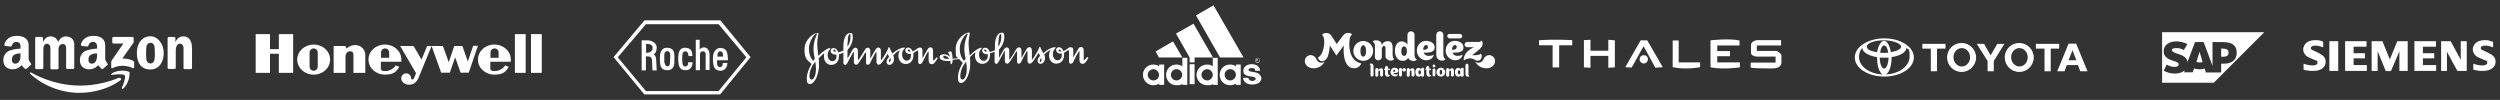 <?xml version="1.0" encoding="UTF-8"?>
<svg id="Layer_1" xmlns="http://www.w3.org/2000/svg" version="1.1" viewBox="0 0 1413.9 56.5">
  <rect x="0" y="0" width="1413.9" height="56.5" fill="#333333" stroke="none"/>
  <!-- Generator: Adobe Illustrator 29.6.1, SVG Export Plug-In . SVG Version: 2.1.1 Build 9)  -->
  <defs>
    <style>
      .st0 {
        fill-rule: evenodd;
      }

      .st0, .st1 {
        fill: #fff;
      }
    </style>
  </defs>
  <g>
    <path class="st1" d="M710.3,41c-1.8-.4-4.2-.4-4.2-1.5.2-.8.8-1,2-1,1.7,0,1.8.9,1.8,1.5h2.8c-.2-2.2-2-3.7-4.8-3.7s-4.7,1.6-4.7,3.6.6,2.2,1.6,2.7c.7.3,1.7.6,3,.7,1.2.2,2.2.2,2.4,1.2,0,.6-.7,1.3-2,1.3s-2.2-1.1-2.2-1.8h-3c.2,2.2,2,3.8,5.2,3.8h0c2.8,0,5.2-1.1,5.2-3.8-.4-1.5-1.5-2.6-3.1-3h0Z"/>
    <polygon class="st1" points="668.7 32.5 663.4 23.4 653.6 29.1 655.4 32.5 668.7 32.5"/>
    <rect class="st1" x="672.8" y="36.3" width="2.8" height="11.3"/>
    <path class="st1" d="M711.2,35.5h0c.8,0,1.4-.7,1.4-1.4s-.6-1.4-1.4-1.4-1.4.7-1.4,1.4.7,1.4,1.4,1.4ZM711.2,32.8c.7,0,1.2.6,1.2,1.2s-.4,1.2-1.2,1.2-1.2-.6-1.2-1.2.5-1.2,1.2-1.2Z"/>
    <path class="st1" d="M655.6,37.5c-1-.7-2.2-1-3.4-1-3.1,0-5.8,2.5-5.8,5.8s2.7,5.9,5.8,5.9h0c1.2,0,2.5-.3,3.4-.9v.7h2.8v-11.5h-2.8v1h0ZM652.3,45.5c-1.7,0-3.2-1.5-3.2-3.2h0c0-1.7,1.6-3.2,3.2-3.2s3.2,1.5,3.2,3.2-1.3,3.2-3.2,3.2Z"/>
    <polygon class="st1" points="703.3 32.5 686.3 3 676.4 8.7 690 32.5 703.3 32.5"/>
    <polygon class="st1" points="672.8 35.3 675.6 35.3 675.6 32.5 686 32.5 675 13.4 665.1 19 672.8 32.5 672.8 35.3"/>
    <path class="st1" d="M668.7,37.5c-1-.7-2.2-1-3.4-1-3.2,0-5.8,2.5-5.8,5.8s2.5,5.9,5.8,5.9,2.4-.3,3.4-.9v.7h2.8v-15.3h-2.8v4.8h0ZM665.4,45.5c-1.8,0-3.2-1.5-3.2-3.2s1.4-3.2,3.2-3.2,3.2,1.5,3.2,3.2-1.5,3.2-3.2,3.2Z"/>
    <path class="st1" d="M710.9,34h.2l.2.7h.2l-.2-.7c.2,0,.2-.2.2-.4s-.2-.4-.4-.4h-.5v1.5h.2v-.7h0ZM710.9,33.5h.2c.2,0,.2.2.2.2,0,.1,0,.2-.2.2h-.2v-.4Z"/>
    <path class="st1" d="M699,37.5c-1-.7-2.2-1-3.4-1-3.2,0-5.8,2.5-5.8,5.8s2.5,5.9,5.8,5.9h0c1.2,0,2.4-.3,3.4-.9v.7h2.7v-11.5h-2.7v1h0ZM695.8,45.5c-1.8,0-3.2-1.5-3.2-3.2s1.4-3.2,3.2-3.2,3.2,1.5,3.2,3.2-1.6,3.2-3.2,3.2Z"/>
    <path class="st1" d="M685.9,37.5c-.8-.7-2-1-3.2-1-3.2,0-6,2.5-6,5.8s2.7,5.9,6,5.9,2.4-.3,3.2-.9v.7h2.8v-15.3h-2.8v4.8h0ZM682.7,45.5c-1.7,0-3.2-1.5-3.2-3.2s1.6-3.2,3.2-3.2,3.2,1.5,3.2,3.2-1.4,3.2-3.2,3.2Z"/>
  </g>
  <g id="uuid-9be72874-1ae5-4f23-8adf-7051a507b3a8">
    <path id="uuid-e67eac77-782a-4493-a966-ab214baffede" class="st0" d="M513.4,28.4c0-.2.2-.4.4-.4.4,0,.9.4,1.2,1.2h-.4c-.6,0-1.2-.3-1.2-.8h0ZM471.3,28.4c0-.2.2-.4.4-.4.3,0,.9.4,1.2,1.2-1,0-1.6-.2-1.6-.8ZM479.4,24.3c0-4.3.8-5,1.1-5,.5,0,.5.2.5,1.9s-.7,3.9-1.7,5.2v-2.1s.1,0,.1,0ZM509,28.5c-.5.7-.9,1.7-.9,3,0,2.4,1.4,4.7,4.1,4.7s4.4-2.1,4.4-4.9,0-.9-.1-1.3c.6-.2,1.2-.7,1.6-1,.3-.2.6-.4.8-.4s.4.2.4.6v5.7c0,.9.3,1.3,1,1.3s1.2-.5,1.4-1c1-2,2.3-4.7,3-5.7.2-.2.2-.4.3-.4s.2.1.2.5v4.6c0,1.2.6,2.1,1.8,2.1s2-1.2,3.2-3.2c.1,0,.1-.2.1-.2,0-.2-.2-.4-.5-.4s-.4.2-1.2,1.2c-.2.2-.3.4-.7.4s-.2-.2-.2-.3v-5.1c0-1.3-.6-1.9-1.4-1.9s-1.2.2-1.7,1.1c-1,1.5-2,3.5-2.6,4.6-.1,0-.2.3-.2.3-.1,0-.1,0-.1-.3v-3.7c0-1.1-.2-1.9-1.4-1.9s-1.8.8-2.7,1.4c-.6.4-1.1.7-1.4.8-.6-1.5-1.7-2.2-2.6-2.2s-1.6.6-1.6,1.5.6,1.6,1.3,1.9c.4.2.8.2,1.4.2h.5c.1.2,0,.7,0,1,0,1.4-.8,2.8-2.4,2.8s-2.6-1.6-2.6-3.3.4-2.5,1.1-3.2c.2-.3.5-.5.5-.7s-.2-.2-.4-.2c-1.1,0-2.3.5-3.2.9-1.1.6-2.4,1.6-3.5,2.5-.5-1.2-1.2-2.2-1.5-3-.1-.3-.2-.7-.4-.7s-.3.2-.4.6c-.5,1.6-3.3,6.1-3.9,6.7l-.2.2c0,0-.1,0-.1-.2v-5.1c0-1.3-.6-1.9-1.3-1.9s-1.2.2-1.7,1.1c-.9,1.5-2.2,3.6-2.7,4.7-.1.2-.2.2-.2.2,0,0-.1,0-.1-.3v-3.7c0-1.3-.6-1.9-1.3-1.9s-1.2.2-1.7,1.1c-1.2,2.1-3.2,5.2-3.7,5.7s-.1.2-.2.2-.1,0-.1-.2v-4.9c0-1.3-.6-1.9-1.3-1.9-1.1,0-1.7,1-2,1.6-.5.8-1.2,2-1.7,3-.4.7-.7,1.3-.8,1.3s-.1-.2-.1-.7v-3.9c1.8-2,3-4.5,3-7.2s-.7-2.4-1.7-2.4c-2,0-3.6,3.2-3.6,6.8v3c-.9.6-1.8.8-2.9,1.1-.6-1.7-1.7-2.5-2.7-2.4-.9,0-1.6.6-1.6,1.5,0,1.6,1.5,2.2,2.8,2.2h.4c.1.3.1.6.1.9,0,1.4-.8,2.8-2.4,2.8s-2.6-1.6-2.6-3.3.4-2.5,1.1-3.2c.2-.3.5-.6.5-.7s-.2-.2-.4-.2c-1.1,0-3.6,1.5-6.5,4.4-.2-2.3-.6-4.6-.6-6.8s.5-4.6.6-5.2c.1-.4.1-.6.1-.7,0-.2-.1-.3-.4-.3-2.3,0-7.5,3.7-7.5,9.3s1.5,5.9,4,8.3c-1.5,2.5-2.7,5.4-2.7,8s.4,3.3,1.8,3.3c2.9,0,5.1-6.1,5.1-10.5s-.1-2.7-.2-4c1.1-1.2,2.7-2.7,3.2-2.8-.2.6-.2,1.2-.2,1.8,0,2.4,1.4,4.7,4.1,4.7s4.4-2.1,4.4-4.9,0-.7-.1-1.1c.9-.2,1.7-.4,2.6-.9v5.8c0,.7.5,1.1,1,1.1s1-.5,1.5-1.6c.4-.8,1.5-2.9,2.2-4.1.5-.9.8-1.6,1.1-1.6s.1.2.1.5v5c0,1.3.7,1.7,1.3,1.7s1-.3,1.3-.8c1.5-2.2,3.1-4.7,3.7-5.8.1-.2.2-.3.4-.3s.2.1.2.4v5.2c0,.9.2,1.3,1,1.3s1.1-.5,1.3-1c1-2,2.4-4.7,3-5.7.2-.2.2-.4.4-.4s.2.2.2.5v4.9c0,1.3.7,1.7,1.3,1.7s1.3-.6,1.8-1.2c.9-1.2,2.3-3.5,3.2-4.9.3.5.6,1,.8,1.7-.7.8-1.4,1.8-1.4,2.8s.7,1.7,1.6,1.7c1.3,0,2.6-1.2,2.6-3.1s-.2-1.4-.5-2.1c1.4-1.7,2.8-2.8,3.9-3h0ZM461.1,34.8c.2,1.6.4,3.1.4,4.2,0,2.7-.9,6.1-2.5,6-.6,0-1.2-.6-1.2-1.7-.1-3.4,1.6-6.4,3.3-8.5h0ZM503.5,32.8c.2.5.2.9.2,1.3s-.2.9-.5.9-.5-.2-.5-.7.5-1.1.8-1.5ZM462.1,19c0,.2-.4,1-.9,2.4-.6,1.5-1.1,3.7-1.1,6.2s.4,3.6.7,5.7l-.9,1.2c-1.5-1.8-2.4-3.8-2.4-7.3s3-8.3,4.5-8.3q0,0,0,0h0Z"/>
    <path id="uuid-f7f7ee9c-2518-4d78-afd2-d3e337173aca" class="st0" d="M598.7,28.4c0-.2.2-.4.4-.4.4,0,.9.4,1.2,1.2h-.4c-.6,0-1.2-.3-1.2-.8h0ZM556.6,28.4c0-.2.2-.4.4-.4.4,0,.9.4,1.2,1.2-1,0-1.6-.2-1.6-.8h0ZM564.7,24.3c0-4.3.8-5,1.1-5,.5,0,.5.2.5,1.9s-.7,3.9-1.7,5.2v-2.1h.1ZM546.4,34.8c.2,1.6.4,3.1.4,4.2,0,2.7-.9,6.1-2.5,6-.6,0-1.2-.6-1.2-1.7,0-3.4,1.6-6.4,3.3-8.5h0ZM588.8,32.8c.2.5.2.9.2,1.3s-.2.9-.5.9-.5-.2-.5-.7c0-.3.5-1.1.8-1.5ZM547.4,19c0,.2-.4,1-.9,2.4-.6,1.5-1.1,3.7-1.1,6.2s.4,3.6.7,5.7l-.9,1.2c-1.5-1.8-2.4-3.8-2.4-7.3s3-8.3,4.6-8.2q0-.1,0,0h0ZM542.6,33.5c.5.7,1.2,1.3,1.9,2.1-1.6,2.5-2.7,5.4-2.7,8s.4,3.3,1.8,3.3c2.9,0,5.1-6.1,5.1-10.5s0-2.7-.2-4c1.1-1.2,2.7-2.7,3.2-2.8-.2.6-.3,1.2-.3,1.8,0,2.4,1.4,4.7,4.1,4.7s4.4-2.1,4.4-4.9,0-.7,0-1.1c.9-.2,1.7-.4,2.6-.9v5.8c0,.7.5,1.1,1,1.1s1-.5,1.5-1.6c.4-.8,1.5-2.9,2.2-4.1.5-.9.8-1.6,1.1-1.6s0,.2,0,.5v5c0,1.3.7,1.7,1.3,1.7s.9-.3,1.3-.8c1.5-2.2,3.1-4.7,3.7-5.8,0-.2.2-.3.4-.3s.2.1.2.4v5.2c0,.9.2,1.3,1,1.3s1.1-.5,1.3-1c.9-2,2.4-4.7,3-5.7.2-.2.3-.4.4-.4s.2.2.2.5v4.9c0,1.3.7,1.7,1.3,1.7s1.3-.6,1.8-1.2c.9-1.2,2.3-3.5,3.2-4.9.2.5.6,1,.8,1.7-.7.8-1.4,1.8-1.4,2.8s.7,1.7,1.6,1.7c1.3,0,2.6-1.2,2.6-3.1s-.2-1.4-.5-2.1c1.2-1.2,2.6-2.3,3.7-2.6-.5.7-.9,1.7-.9,3,0,2.4,1.4,4.7,4.1,4.7s4.4-2.1,4.4-4.9,0-.9,0-1.3c.6-.2,1.2-.7,1.6-1,.3-.2.6-.4.8-.4s.4.2.4.6v5.7c0,.9.2,1.3,1,1.3s1.2-.5,1.4-1c.9-2,2.3-4.7,3-5.7.2-.2.2-.4.3-.4s.2.1.2.5v4.6c0,1.2.6,2.1,1.8,2.1s2-1.2,3.2-3.2c0,0,0-.2,0-.2,0-.2-.2-.4-.5-.4s-.4.2-1.2,1.2c-.2.2-.3.4-.7.4s-.2-.2-.2-.3v-5.1c0-1.3-.6-1.9-1.4-1.9s-1.2.2-1.7,1.1c-1,1.5-2,3.5-2.6,4.6,0,0-.2.3-.2.3,0,0,0,0,0-.3v-3.7c0-1.1-.2-1.9-1.4-1.9s-1.8.8-2.7,1.4c-.6.4-1.1.7-1.4.8-.6-1.5-1.7-2.2-2.6-2.2s-1.6.6-1.6,1.5.6,1.6,1.3,1.9c.4.2.8.2,1.4.2h.5c0,.2,0,.7,0,1,0,1.4-.8,2.8-2.4,2.8s-2.6-1.6-2.6-3.3.4-2.5,1.1-3.2c.2-.3.5-.5.5-.7s-.2-.2-.4-.2c-1.1,0-2.3.5-3.2.9-1.1.6-2.4,1.6-3.5,2.5-.5-1.2-1.2-2.2-1.5-3,0-.3-.2-.7-.4-.7s-.2.2-.4.6c-.5,1.6-3.3,6.1-3.9,6.7l-.2.2c0,0,0,0,0-.2v-5.1c0-1.3-.6-1.9-1.3-1.9s-1.2.2-1.7,1.1c-1,1.5-2.1,3.6-2.7,4.7,0,.2-.2.2-.2.2,0,0,0,0,0-.3v-3.7c0-1.3-.6-1.9-1.3-1.9s-1.2.2-1.7,1.1c-1.2,2.1-3.2,5.2-3.7,5.7s0,.2-.2.2,0,0,0-.2v-4.9c0-1.3-.6-1.9-1.3-1.9-1.1,0-1.7,1-2,1.6-.5.8-1.2,2-1.7,3-.4.7-.7,1.3-.8,1.3s0-.2,0-.7v-3.9c1.8-2,3-4.5,3-7.2s-.7-2.4-1.7-2.4c-2,0-3.6,3.2-3.6,6.8v3c-.9.6-1.8.8-2.9,1.1-.6-1.7-1.7-2.5-2.7-2.4-.9,0-1.6.6-1.6,1.5,0,1.6,1.5,2.2,2.8,2.2h.4c0,.3,0,.6,0,.9,0,1.4-.8,2.8-2.4,2.8s-2.6-1.6-2.6-3.3.4-2.5,1.1-3.2c.2-.3.5-.6.5-.7s-.2-.2-.4-.2c-1.1,0-3.6,1.5-6.5,4.4-.2-2.3-.6-4.6-.6-6.8s.5-4.6.6-5.2c0-.4,0-.6,0-.7,0-.2,0-.3-.4-.3-2.3,0-7.5,3.7-7.5,9.3s.5,3.9,1.3,5.3c-.3,0-.6,0-.8,0-.9,0-1.8.2-2.3.3v-.6c0-1.2-.3-3-.8-3.6-.1-.1-.2-.1-.2-.1-.2,0-.5.1-.8.2s-.7.3-.7.5,0,.1.1.2c.2.3.7.8.9,2.2-1-1-2.1-1.4-3.6-1.4s-2.2.7-2.2,1.6c0,1.5,2,2.2,4.6,2.2s1,0,1.5-.2c0,.5.1.9.1,1.2,0,.5.1.8.4.8.5,0,.7-1,.8-2.4.9-.2,1.8-.4,2.6-.4.5,0,1,0,1.5,0h0ZM536.8,33.3c-.5,0-.8,0-1.3,0-1.2,0-2-.4-2-1.1s.2-.7.7-.7c1,.1,1.8.7,2.6,1.7h0Z"/>
  </g>
  <g>
    <path class="st0" d="M1064.6,42.1c-1.7-1.1-3-4.8-3-9.3v-.5h0c-4.8-.7-8.3-2.8-8.4-5.3h0c-1.2,1.5-1.8,3.2-1.8,5-.2,5.4,5.7,9.7,13.2,10.1h0ZM1049,32.5c0-6,7.4-10.8,16.7-10.8s16.7,4.8,16.7,10.8-7.4,10.8-16.7,10.8-16.7-4.8-16.7-10.8h0ZM1065.6,23.1c1.7,0,3.2,2.7,3.8,6.4h0c3.4-.6,5.8-1.7,5.8-3.2s-4.3-3.5-9.7-3.5-9.7,1.6-9.7,3.5,2.4,2.7,5.8,3.2h0c.7-3.7,2.2-6.4,4-6.4h0ZM1066.7,42.1c7.4-.4,13.3-4.7,13.3-10.1s-.7-3.5-1.8-5h0c0,2.5-3.6,4.6-8.4,5.3h0v.5c0,4.5-1.4,8.2-3.1,9.3h0ZM1065.6,29.9c.7,0,1.6,0,2.3-.1h0c-.3-2.4-1.2-4.1-2.3-4.1s-1.9,1.7-2.3,4.1h0c.8.1,1.5.1,2.3.1h0ZM1065.6,38.8c1.3,0,2.4-2.7,2.5-6.2h-5c0,3.3,1.1,6.2,2.5,6.2h0Z"/>
    <path class="st0" d="M1133.8,32.5c0-4.6,3.7-8.2,8.2-8.2s8.2,3.7,8.2,8.2-3.7,8.2-8.2,8.2-8.2-3.7-8.2-8.2h0ZM1142.1,37.6c2.6,0,4.7-2.3,4.7-5.2s-2.1-5.2-4.7-5.2-4.7,2.3-4.7,5.2,2.2,5.2,4.7,5.2h0Z"/>
    <polygon class="st0" points="1159.8 27.5 1159.8 40.3 1156.3 40.3 1156.3 27.5 1156.3 27.5 1151.4 27.5 1151.4 24.8 1164.6 24.8 1164.6 27.5 1159.8 27.5"/>
    <path class="st0" d="M1168.9,36.8h0l-1.3,3.5h-4.1l6.4-15.6h4.3l6.4,15.6h-4.1l-1.3-3.5h-6.3ZM1172.1,34.1h2.2l-2.2-5.7h0l-2.2,5.7h2.2Z"/>
    <polygon class="st0" points="1095.5 27.5 1095.5 40.3 1092 40.3 1092 27.5 1092 27.5 1087.2 27.5 1087.2 24.8 1100.3 24.8 1100.3 27.5 1095.5 27.5"/>
    <path class="st0" d="M1101.2,32.5c0-4.6,3.7-8.2,8.2-8.2s8.2,3.7,8.2,8.2-3.7,8.2-8.2,8.2-8.2-3.7-8.2-8.2h0ZM1109.5,37.6c2.6,0,4.7-2.3,4.7-5.2s-2.1-5.2-4.7-5.2-4.7,2.3-4.7,5.2,2.2,5.2,4.7,5.2h0Z"/>
    <polygon class="st0" points="1125.8 40.3 1127.6 40.3 1127.6 34.5 1127.6 34.5 1133.6 24.8 1129.6 24.8 1125.8 31.3 1122.1 24.8 1118 24.8 1124.1 34.5 1124.1 34.5 1124.1 40.3 1125.8 40.3"/>
  </g>
  <g>
    <path class="st1" d="M870.3,22.8c7.9-.7,18.9-.1,18.9-.1v2.9h-7.4v12.5h-3.7v-12.5h-7.7v-2.8h0Z"/>
    <path class="st1" d="M932,33.5c0,1.3-1,2.4-2.3,2.4s-2.4-1-2.4-2.3h0c0-1.4,1.1-2.4,2.4-2.4s2.3,1,2.3,2.3"/>
    <path class="st1" d="M909.6,22.5v6.2h-10.1v-6.2l-3.7.2v15.4l3.7.2v-6.7h10.1v6.7l3.7-.2v-15.3l-3.7-.3h0ZM919.2,38l8.7-15.2h3.7l8.8,15.2-4.2.3-6.5-11.9h-.3l-6.6,11.8-3.6-.2h0ZM946,38v-15.1h3.4v12.4h12.1v2.7s-7.9,1.6-15.5,0M967.4,38.1v-15.3s10.8-1.2,16.4.1v2.8h-12.6v3.2h7.2v2.9h-7.2v3.5h12.8v2.8c0,0-9.4,1.4-16.6,0M1007.3,22.6v3.1h-13.7v3.1h11.2s2.7,1.3,2.7,2.6v4c0,2.6-2.7,3.3-5.2,3.3-3.7,0-10.1,0-12.2-.5v-2.8h14.1v-3.4h-10.5c-1.7,0-3.4-.9-3.4-2.1v-4.6c0-1.5,2.2-2.6,3.7-2.6h13.3"/>
  </g>
  <g>
    <path class="st1" d="M749.4,34.8c-.5.4-1.2.6-1.7.7-.9,0-1.8-.2-2.5-.9-.5-.6-.7-1.3-1.2-2-.7-1-2-1.6-3.2-1.4-2.5.4-3.7,3.3-2.2,5.4,2,2.9,6.6,2.4,8.9.4.6-.7,1.3-1.4,1.9-2.2M834.1,34.8c.5.4,1.2.6,1.7.7.9,0,1.8-.2,2.5-.9.5-.6.7-1.3,1.2-2,.7-1,2-1.6,3.2-1.4,2.5.4,3.7,3.3,2.2,5.4-2,2.9-6.6,2.4-8.9.4-.6-.7-1.3-1.4-1.9-2.2"/>
    <g>
      <path class="st1" d="M825.8,19.2h-6.1c-.7,0-1.2.7-1.2,1.2s.6,1.3,1.2,1.3h6.1c.7,0,1.2-.7,1.2-1.2s-.5-1.2-1.2-1.3M787.8,32.2c0-.3-.2-.7-.2-1v-1.8c0-2.2.5-6.1-2.5-6.1s-3.2,1.7-3.6,2.2c0-1.6-1.2-2.7-3.2-2.7s-1.9.9-1.9.9c0,0,1.2.4,1.2,2v6.6c0,1,.7,1.8,1.9,1.8s2-.9,2-1.8v-4.8c.2-.7.6-1.6,1.2-1.6s.9,1,.9,1v5.1c0,.2,0,.5.2.7.5.9,1.5,1.6,2.8,1.6s1.9-.9,1.9-.9c0,0-.5-.3-.8-1.2M816.5,32.2c0-.3-.2-.7-.2-1v-11.5c0-1.2-.9-2-2-2s-2,.9-2,2v10.2c0,.9,0,1.8.3,2.7.5.9,1.6,1.7,3,1.7s1.9-.9,1.9-.9c0,0-.6-.3-1-1.2M771,23.2c-3.1,0-5.6,2.5-5.6,5.6s2.5,5.6,5.6,5.6,5.6-2.5,5.6-5.6-2.5-5.6-5.6-5.6M771,32h0c-1.1,0-1.6-1.2-1.6-3.2s.7-3.2,1.6-3.2h0c.9,0,1.6,1.2,1.6,3.2s-.5,3.2-1.6,3.2"/>
      <path class="st1" d="M800.2,32.2c0-.3-.2-.7-.2-1v-11.5c0-1.2-.9-2-2-2s-2,.9-2,2h0v5.5c-.5-.7-1.6-1.8-3.2-1.8-4.7,0-5,8.3-1.7,10.4.9.6,2.2.7,3.3.5.7-.2,1.8-.9,2-1.7v.2c.5.9,1.6,1.7,3,1.7s1.9-.9,1.9-.9c0,0-.9-.5-1.2-1.4M794.1,31.6h0c-1.1,0-1.6-1.1-1.6-2.7s.7-2.7,1.6-2.7h0c.9,0,1.6,1.1,1.6,2.7s-.5,2.7-1.6,2.7M810.9,30.8s-.6.8-2.9.8-2.8-1.8-2.8-1.8c3.4,0,6.2-.2,6.2-3s-3.1-3.7-4.9-3.7c-3,0-5.2,2.4-5.2,5.6s2.9,5.4,5.2,5.4c4.1,0,4.4-3.3,4.4-3.3h0ZM804.9,28.1c0-.9.3-2,1.1-2.5.7-.4,1.6.1,1.6.9s-.6,1.4-1.3,1.6c0,0-1.4.1-1.4,0M827.2,30.8s-.6.8-2.9.8-2.8-1.8-2.8-1.8c3.4,0,6.2-.2,6.2-3s-3.1-3.7-4.9-3.7c-3,0-5.2,2.4-5.2,5.6s2.9,5.4,5.2,5.4c4.2,0,4.4-3.3,4.4-3.3h0ZM821.2,28.1c0-.9.3-2,1.1-2.5.7-.4,1.6.1,1.6.9s-.6,1.4-1.3,1.6c0,0-1.4.1-1.4,0M834.8,31.2h-2.3c.2,0,1.9-1.4,2.5-1.9,1.5-1.2,4.2-3.1,3.4-5.5h0c-.2-.6-.6-.9-.6-.9,0,0-.2.4-.7.7-.2.1-.4.1-.7.1h-6.5c-.8,0-1.6.7-1.6,1.5s.7,1.5,1.5,1.5h3.7c-1.7.9-3.7,2.1-4.7,3.8-.6,1-1.2,2.5-1,3.7.8-.7,3-1.4,4.6-1.1.6.2,1.2.4,1.7.7,3.1,1.9,4.9-1.8,3.4-3.5,0,0-.7.9-2.7.9M765.7,33.5c-1.9-2.1-2.5-5.5-2.6-7.7,0-2,0-5.4,1.6-6.3-.5-.7-1.6-.9-2.3-.9-1.7,0-2.6,1.2-3.2,2-.2.2-3.2,4.3-3.2,4.3,0,0-2.5-3.8-2.7-4.2-.4-.7-1.2-1.8-2.6-2-.6-.1-2.2-.2-3,1,1.4,1.2,1.4,4.1,1.1,6.2-.9,6.1-3.5,6.6-3.5,6.6,1.3,3.6,4.7,2.2,5.7-.7.6-1.8,1-4.2,1.1-6.1l3.7,5.7,4.2-5.7c-.7,10.1,2.7,12.9,5.8,12.9s4.1-2.7,4.1-2.7c-1.7-.4-3.1-1.2-4.2-2.4M775.1,36.8v5.7c0,.4.4.8.8.8s.9-.3.9-.8v-4.7c0-.4,0-.8-.2-1.2s-.7-.7-1.2-.7-.8.4-.8.4c0,0,.4.2.4.5M830.5,42.5v-5.7c0-.4-.4-.8-.8-.8s-.9.3-.9.8v4.7c0,.4,0,.8.2,1.2s.7.7,1.2.7.8-.4.8-.4c0,0-.3-.2-.4-.5M798.9,38.6c-.9,0-1.4.7-1.6,1h0v-.4c0-.4-.4-.7-.8-.7s-.9.3-.9.7v3.4c0,.4.4.8.8.8s.9-.3.9-.8v-2h0c0-.3.2-.7.6-.7s.4.4.4.4v2.2c0,.4.4.8.8.8s.9-.3.9-.8v-1.2c0-1.2,0-2.7-1.1-2.7M821.2,38.6c-.9,0-1.4.7-1.6,1h0v-.4c0-.4-.4-.7-.8-.7s-.9.3-.9.7v3.4c0,.4.4.8.8.8s.9-.3.9-.8v-2h0c0-.3.2-.7.6-.7s.4.4.4.4v2.2c0,.4.4.8.8.8s.9-.3.9-.8v-1.2c0-1.2.2-2.7-1.1-2.7M781.1,38.6c-.9,0-1.4.7-1.6,1h0v-.4c0-.4-.4-.7-.8-.7s-.9.3-.9.7v3.4c0,.4.4.8.8.8s.9-.3.9-.8v-2h0c0-.3.2-.7.6-.7s.4.4.4.4v2.2c0,.4.4.8.8.8s.9-.3.9-.8v-1.2c0-1.2.3-2.7-1.1-2.7M814.9,38.3c-1.3,0-2.5,1.1-2.5,2.5s1.1,2.5,2.5,2.5,2.5-1.1,2.5-2.5-1.2-2.5-2.5-2.5M814.9,42.2h0c-.5,0-.7-.6-.7-1.4s.3-1.4.7-1.4h0c.4,0,.7.6.7,1.4,0,.9-.3,1.4-.7,1.4M805.5,39.1c0-.4-.4-.8-.9-.8s-.9.4-.9.8h0c-.2-.2-.7-.7-1.5-.7-2.1,0-2.2,3.7-.8,4.7.4.2,1,.3,1.5.2.2,0,.7-.3.8-.6,0,.3.5.7.8.7.5,0,.9-.4.9-.8,0-.2,0-3.5,0-3.5M802.9,42.1h0c-.5,0-.7-.5-.7-1.2s.3-1.2.7-1.2h0c.4,0,.7.5.7,1.2,0,.7-.2,1.2-.7,1.2M827.9,39.1c0-.4-.4-.8-.9-.8s-.9.4-.9.8h0c-.2-.2-.7-.7-1.5-.7-2.1,0-2.2,3.7-.8,4.7.4.2,1,.3,1.5.2.2,0,.7-.3.8-.6,0,.3.5.7.8.7.5,0,.9-.4.9-.8,0-.2,0-3.5,0-3.5M825.2,42.1h0c-.5,0-.7-.5-.7-1.2s.3-1.2.7-1.2h0c.4,0,.7.5.7,1.2s-.3,1.2-.7,1.2M811.8,39.5c0-.4-.3-.7-.7-.8h0c-.4,0-.9.3-.9.7v1.6h0v1.4c0,.4.3.7.7.8h0c.4,0,.9-.3.9-.7v-1.3h0v-1.7M811.8,37.3c0,.5-.4.8-.8.8s-.8-.4-.8-.8h0c0-.5.4-.8.8-.8s.8.4.8.8M794.1,38.5c-.5,0-.7.4-1.2.9v-.2c0-.4-.4-.8-.8-.8s-.9.3-.9.8v3.3h0c0,.4.4.8.8.8s.9-.3.9-.8h0v-2.1c0-.3.2-.7.4-.7.3,0,0,.8.8.8,1.3,0,1.4-2,0-2M790.6,41.8s-.2.3-1.3.3-1.2-.8-1.2-.8c1.5,0,2.8,0,2.8-1.3s-1.4-1.7-2.2-1.7c-1.3,0-2.3,1.1-2.3,2.5s1.3,2.4,2.3,2.4c1.9.2,1.9-1.4,1.9-1.4ZM787.9,40.6c0-.4.2-.9.5-1.1.3-.2.7,0,.7.4s-.2.7-.6.7h-.6M786.1,42.5s-.4.9-1.2.9-1.5-.6-1.6-1.5v-2.3h-.2c-.2,0-.3,0-.3-.4s.2-.4.3-.4h.2v-.7c0-.4.5-.8.9-.8s.8.4.8.8v.7h.7s.3,0,.3.4-.2.4-.3.4h-.7v1.9c0,.7.6,1,1.1,1M809.5,42.5s-.4.9-1.2.9-1.5-.6-1.6-1.5v-2.3h-.3c-.2,0-.3,0-.3-.4s.2-.4.3-.4h.2v-.7c0-.4.5-.8.9-.8s.8.4.8.8v.7h.7s.3,0,.3.4-.2.4-.3.4h-.7v1.9c0,.7.6,1,1.2,1"/>
    </g>
  </g>
  <g>
    <path class="st0" d="M387.4,27c-3.7,0-3.7,4.1-3.7,4.1,0,0-.3,2.2,0,4.2.2,2,.6,4.4,4.1,4.4s3.9-3.5,3.9-4.2v-.3h-2.5c0,1.5-.3,2.4-1.8,2.4s-1.5-2.7-1.5-2.7c0,0-.2-1.7,0-3.7.2-2.4,1.7-2.2,1.7-2.2,1.8,0,1.8,2.7,1.8,2.7h2.2v-.6c-.1-1.5-.4-4.1-4.2-4.1h0ZM398.1,26.8c-1.5,0-2.4,1.1-2.4,1.1v-5.4h-2.2v17.2h2.4v-9s0-1.7,1.5-1.7,1.7,1.2,1.7,1.7v8.9h2.2v-9.1c-.1,0-.1-3.7-3.2-3.7h0ZM405.6,36.5c-.2-1.8,0-2.4,0-2.4h6.1c0-.9,0-1.2-.2-2.9-.2-1.5-.7-4.1-4.1-4.1s-4.1,4.2-4.1,4.2c0,0-.2,2.2,0,4.1.3,2,.6,4.6,4.2,4.6s3.9-3.7,3.9-4.4h-2.6c.1,3.2-2.9,2.9-3.2.9h0ZM407.4,29c1.8,0,1.5,3,1.5,3h-3.2c0-3.3,1.7-3,1.7-3h0ZM377.2,27c-3.8,0-3.9,4.2-3.9,4.2,0,0-.2,2,0,4.1.2,2,.4,4.4,4.2,4.4s3.8-3.5,3.9-4.2v-4.2c0-1.6-.4-4.3-4.2-4.3ZM378.9,34.8c0,1.8-.2,2.7-1.5,2.7s-1.7-2.6-1.7-2.6v-3.8c0-2.2,1.7-2.2,1.7-2.2,1.7,0,1.7,2.4,1.7,2.4,0,0-.2,2.8-.2,3.5h0ZM369.6,30.8s1.8-.6,1.8-3.9-4.1-4.1-5-4.1h-3.5v17h2.4v-7.9h1.2c2.1,0,2.2,1.8,2.2,1.8l.3,6.1h2.4s-.2-3.2-.3-5.9c-.1-2.9-1.5-3.1-1.5-3.1h0ZM365.4,29.8v-4.9c.6,0,3.7-.3,3.7,2.1-.1,3.3-3.7,2.8-3.7,2.8h0Z"/>
    <path class="st0" d="M407.4,11.5h-42.9l-17.5,20.8,17.4,21.1h42.9l17.2-21.1-17.1-20.8h0ZM406.4,51.5h-41.1l-15.9-19.1,15.9-18.7h41.1l15.7,18.7-15.7,19.1h0Z"/>
  </g>
  <g>
    <path class="st1" d="M24.5,28.1v10.3c0,.3-.2.7-.7.7h-3.2c-.3,0-.7-.2-.7-.7v-16.8c0-.3.2-.7.7-.7h3c.3,0,.7.2.7.7v2.3s1.1-3.3,4.2-3.3c0,0,3.2-.4,4.4,3.2,0,0,1.1-3.2,4.3-3.2,0,0,4.8-.2,4.8,4.7v13c0,.3-.2.7-.7.7h-3.2c-.3,0-.7-.2-.7-.7v-11.1c0-2.6-2-2.3-2-2.3-2.6.1-2.3,3.3-2.3,3.3v10.3c0,.3-.2.7-.7.7h-3.2c-.3,0-.7-.2-.7-.7v-11.1s.2-2.7-2.2-2.7c.4.1-1.9-.2-1.8,3.4ZM108.6,28.1v10.3c0,.3-.2.7-.7.7h-3.4c-.3,0-.7,0-.7-.6v-11.1s.2-2.7-2.2-2.7c0,0-2.2-.1-2.2,4v9.6c0,.3-.2.7-.7.7h-3.2c-.3,0-.7-.2-.7-.7v-16.7c0-.3.2-.7.7-.7h3c.3,0,.7.2.7.7h0v2.3s1.1-3.3,4.2-3.3c0,0,3.4-.5,4.6,3.1,0,0,.6.7.6,4.4h0ZM85,20.5c-4.2,0-7.6,3.5-7.6,9.4s2.6,9.4,7.6,9.4,7.6-4.2,7.6-9.4-3.5-9.4-7.6-9.4ZM87.6,30.2c0,2.2-.2,3.4-.2,3.4-.4,2.3-2.1,2.3-2.3,2.3s-2,0-2.3-2.3c0,0-.2-1.2-.2-3.4v-.3c0-2.2.2-3.4.2-3.4.3-2.3,2.1-2.3,2.3-2.3s2,0,2.3,2.3c0,0,.2,1.2.2,3.4,0,0,0,.3,0,.3ZM75.6,24v-2.4c0-.3-.2-.7-.7-.7h-10.7c-.3,0-.7.2-.7.7h0v2.3c0,.3.2.7.7.7h5.6l-6.7,9.7s-.2.4-.2.8v2.9s0,1,1.1.4c0,0,2-1.2,5.4-1.2,0,0,3.3,0,5.6,1.3,0,0,.9.4.9-.5v-2.6s0-.7-.8-1.1c0,0-2.6-1.4-5.9-1.2,0,0,6.4-9.1,6.4-9.1ZM17.5,36l-1-1.6c-.3-.6-.3-1.2-.3-1.2v-7.2c.2-6.2-6.7-5.7-6.7-5.7-6.1,0-7,4.7-7,4.7-.2.9.5,1,.5,1l3,.3s.5.1.7-.5c0,0,.4-2.1,2.6-2.1s2.3,2.1,2.3,2.1v1.7c-4.7.2-7,1.5-7,1.5-2.9,1.7-2.7,5-2.7,5,0,5.4,5.2,5.2,5.2,5.2,3.3,0,5.2-2.4,5.2-2.4.6,1,1.7,2,1.7,2,.5.6,1.1,0,1.1,0l2.4-2.1c.4-.3,0-.8,0-.8h0ZM8.6,36c-1.6,0-2.1-1.5-1.8-3.1.2-1.5,1.6-2.7,4.8-2.7v.9c.1,4.1-1.8,4.9-3,4.9h0ZM60.8,36l-1-1.6c-.3-.6-.3-1.2-.3-1.2v-7.2c.2-6.2-6.7-5.7-6.7-5.7-6.1,0-7,4.7-7,4.7-.2.9.5,1,.5,1l3,.3s.5.1.7-.5c0,0,.4-2.1,2.6-2.1s2.3,2.1,2.3,2.1v1.7c-4.7.2-7,1.5-7,1.5-2.9,1.7-2.7,5-2.7,5,0,5.4,5.2,5.2,5.2,5.2,3.3,0,5.2-2.4,5.2-2.4.6,1,1.7,2,1.7,2,.5.6,1.1,0,1.1,0l2.4-2.1c.4-.3,0-.8,0-.8h0ZM51.9,36c-1.6,0-2.1-1.5-1.8-3.1.2-1.5,1.6-2.7,4.8-2.7v.9c0,4.1-1.7,4.9-3,4.9h0Z"/>
    <g>
      <path class="st1" d="M69,49.6s-.2.5,0,.6c0,0,.4.2.8-.2,0,0,3.4-3,3.5-8.5,0,0,0-.7-.2-.8,0,0-1.1-.9-4.9-.7,0,0-3.4.2-5.2,1.8,0,0-.2.2-.2.3,0,0,0,.4,1,.2,0,0,3.4-.5,5.4-.2,0,0,1,0,1.3.5,0,0,.5.4.2,1.7,0,0-.7,3.3-1.8,5.3h0Z"/>
      <path class="st1" d="M68.3,44.3s.5.7-.3,1.2c0,0-8.7,7-23.3,7,0,0-15,.7-27.6-10.7,0,0-.4-.4-.2-.7,0,0,.2-.3.9,0,0,0,11.8,7.3,27.3,7.3,0,0,10.7.4,21.8-4.3,0,0,1-.4,1.4.2h0Z"/>
    </g>
  </g>
  <g id="Ebene_1">
    <path class="st0" d="M1410,23.6v3.2c-1.7-.7-3.2-1-4.5-1s-1.4.2-1.8.4c-.5.2-.7.7-.7,1,0,.6.5,1,1.6,1.4l3.1,1.5c2.5,1.2,3.7,2.7,3.7,4.7s-.7,2.9-2,3.9-3.1,1.4-5.2,1.4-1.9,0-2.7-.2c-.8,0-1.7-.2-2.7-.5v-3.4c1.8.7,3.6,1,5.2,1s2.7-.5,2.7-1.6-.3-1-1.2-1.3l-3.4-1.4c-1.2-.6-2.2-1.2-2.7-2.1-.6-.8-.9-1.7-.9-2.8s.7-2.7,1.9-3.7c1.2-.9,2.9-1.4,5-1.4s1.4.1,2.3.2c.6.4,1.5.5,2.3.7h0Z"/>
    <path class="st0" d="M1313.9,23.6v3.2c-1.7-.7-3.2-1-4.5-1s-1.4.2-1.8.4c-.5.2-.7.7-.7,1,0,.6.5,1,1.6,1.4l3.1,1.5c2.4,1.2,3.7,2.7,3.7,4.7s-.7,2.9-1.9,3.9c-1.3,1-3.1,1.4-5.2,1.4s-1.9,0-2.7-.2c-.8,0-1.7-.2-2.7-.5v-3.4c1.9.7,3.6,1,5.2,1s2.7-.5,2.7-1.6-.3-1-1.1-1.3l-3.4-1.4c-1.2-.6-2.2-1.2-2.7-2.1-.6-.8-.9-1.7-.9-2.8s.7-2.7,1.9-3.7c1.2-.9,2.9-1.4,5-1.4s1.4.1,2.3.2c.7,0,1.4.5,2.1.7Z"/>
    <polygon class="st0" points="1317.4 23.3 1322.4 23.3 1322.4 40.1 1317.4 40.1 1317.4 23.3"/>
    <polygon class="st0" points="1338.4 23.3 1338.4 26.4 1331.1 26.4 1331.1 30.1 1337.5 30.1 1337.5 33 1331.1 33 1331.1 36.8 1338.6 36.8 1338.6 40.1 1326.3 40.1 1326.3 23.3 1338.4 23.3"/>
    <polygon class="st0" points="1361.7 23.3 1361.7 40.1 1357 40.1 1357 29 1352.2 40.2 1349.3 40.2 1344.7 29 1344.7 40.1 1341.3 40.1 1341.3 23.3 1347.4 23.3 1351.6 33.6 1355.8 23.3 1361.7 23.3"/>
    <polygon class="st0" points="1377.7 23.3 1377.7 26.4 1370.3 26.4 1370.3 30.1 1376.7 30.1 1376.7 33 1370.3 33 1370.3 36.8 1377.8 36.8 1377.8 40.1 1365.5 40.1 1365.5 23.3 1377.7 23.3"/>
    <polygon class="st0" points="1395.1 23.3 1395.1 40.1 1389.8 40.1 1383.9 29.3 1383.9 40.1 1380.6 40.1 1380.6 23.3 1386 23.3 1391.7 33.8 1391.7 23.3 1395.1 23.3"/>
  </g>
  <g>
    <path class="st0" d="M1244,29.3h0l-1.8,5.7c.6.2,1.2.3,1.8.3s1.2,0,1.7-.3l-1.7-5.7Z"/>
    <path class="st0" d="M1257.4,27.5h-1.2v4.6h1.2c1.7,0,3-.6,3-2.3s-1.3-2.3-3-2.3Z"/>
    <path class="st0" d="M1222.8,18.2v28.6h29.2l28.6-28.6h-57.8,0ZM1258,36h-1.8v5h-8.7l-.6-2.2c-.9.3-1.9.4-3,.4s-2.2-.2-3-.5l-.8,2.2h-4.8l.2-1.1s-.2,0-.2.2c-1.2,1-2.9,1.5-4.9,1.6h-.5c-2.2,0-4.3-.6-6.2-1.6l1.7-3.5c1.9,1.1,3.1,1.4,4.7,1.3.8,0,1.4-.2,1.8-.6.2-.2.3-.6.3-.9,0-.9-1.2-1.3-2.8-1.8-1.2-.4-2.7-.9-3.8-1.7-1.3-1-2-2.2-1.9-4,0-1.2.5-2.4,1.3-3.3,1.2-1.2,3.2-2.1,5.7-2.1h0c2.1,0,4.6.6,6.4,1.5l-2,3.4c-2-1-3-1.1-4.2-1.1-1.7-.1-2.6.5-2.6,1.2s1.6,1.5,3.2,2c2.3.7,5.2,1.7,5.7,4.6l4.2-11.2h4.9l5,13.4v-13.4h5.7c5.4,0,8,1.8,8,6.1,0,3.8-2.6,6.1-7,6.1h0Z"/>
  </g>
  <g>
    <path class="st0" d="M291.2,41.2h6.1v-21.9h-6.1v21.9Z"/>
    <path class="st0" d="M306.4,19.3v21.9h-6.1v-21.9h6.1Z"/>
    <path class="st0" d="M157.7,27.8h-5v-8.5h-8.1v21.9h8.1v-10.8h5v10.8h8.1v-21.9h-8.1v8.5Z"/>
    <path class="st0" d="M195.9,27.4l-.5-1.4h-6.7v15.2h6.7v-9.1c0-2,1.3-3.1,2.4-3.1s2.1.2,2.1,2.2v10h6.7v-9.9c0-5.5-6.2-7.7-10.6-3.9Z"/>
    <path class="st0" d="M264.6,34.8l-3.1-8.8h-4.6l-3.1,9.2-3.3-9.2h-8.9l-3.2,7.7-4.5-7.7h-7.6l9,15.4-1.2,2.9c-.4.9-1.4.9-1.6,0,0-1.6-1.3-2.8-2.8-2.8s-2.8,1.3-2.8,2.8c0,1.6,1.6,3.8,4.8,3.6,3.2-.1,4.6-2.8,5-3.9l7.4-18,5.4,15.1h4.9l3-8.7,3.1,8.7h4.6l5.2-15.2h-2.7l-3,8.8Z"/>
    <path class="st0" d="M177.4,25.2c-5.1,0-9.3,3.8-9.3,8.5s4.1,8.5,9.3,8.5,9.3-3.8,9.3-8.5-4.1-8.5-9.3-8.5ZM179.7,37.7c0,1.3-1,2.3-2.3,2.3s-2.3-1-2.3-2.3v-8c0-1.3,1-2.3,2.3-2.3s2.3,1,2.3,2.3v8Z"/>
    <path class="st0" d="M227,34.9c0-.4,0-.9,0-1.2,0-4.7-4.1-8.5-9.3-8.5s-9.3,3.8-9.3,8.5,4.1,8.5,9.3,8.5,6.6-1.8,8.1-4.4l-2-.8c-1.2,1.9-3.5,3.2-6.1,3.2s-2.3-1.2-2.3-2.5v-2.8h11.5ZM215.5,29.7c0-1.3,1-2.3,2.3-2.3s2.3,1,2.3,2.3v3h-4.6v-3Z"/>
    <path class="st0" d="M288.9,34.9c0-.4,0-.9,0-1.2,0-4.7-4.1-8.5-9.3-8.5s-9.3,3.8-9.3,8.5,4.1,8.5,9.3,8.5,6.6-1.8,8.1-4.4l-2-.8c-1.2,1.9-3.5,3.2-6.1,3.2s-2.3-1.2-2.3-2.5v-2.8h11.5ZM277.4,29.7c0-1.3,1-2.3,2.3-2.3s2.3,1,2.3,2.3v3h-4.6v-3Z"/>
  </g>
</svg>